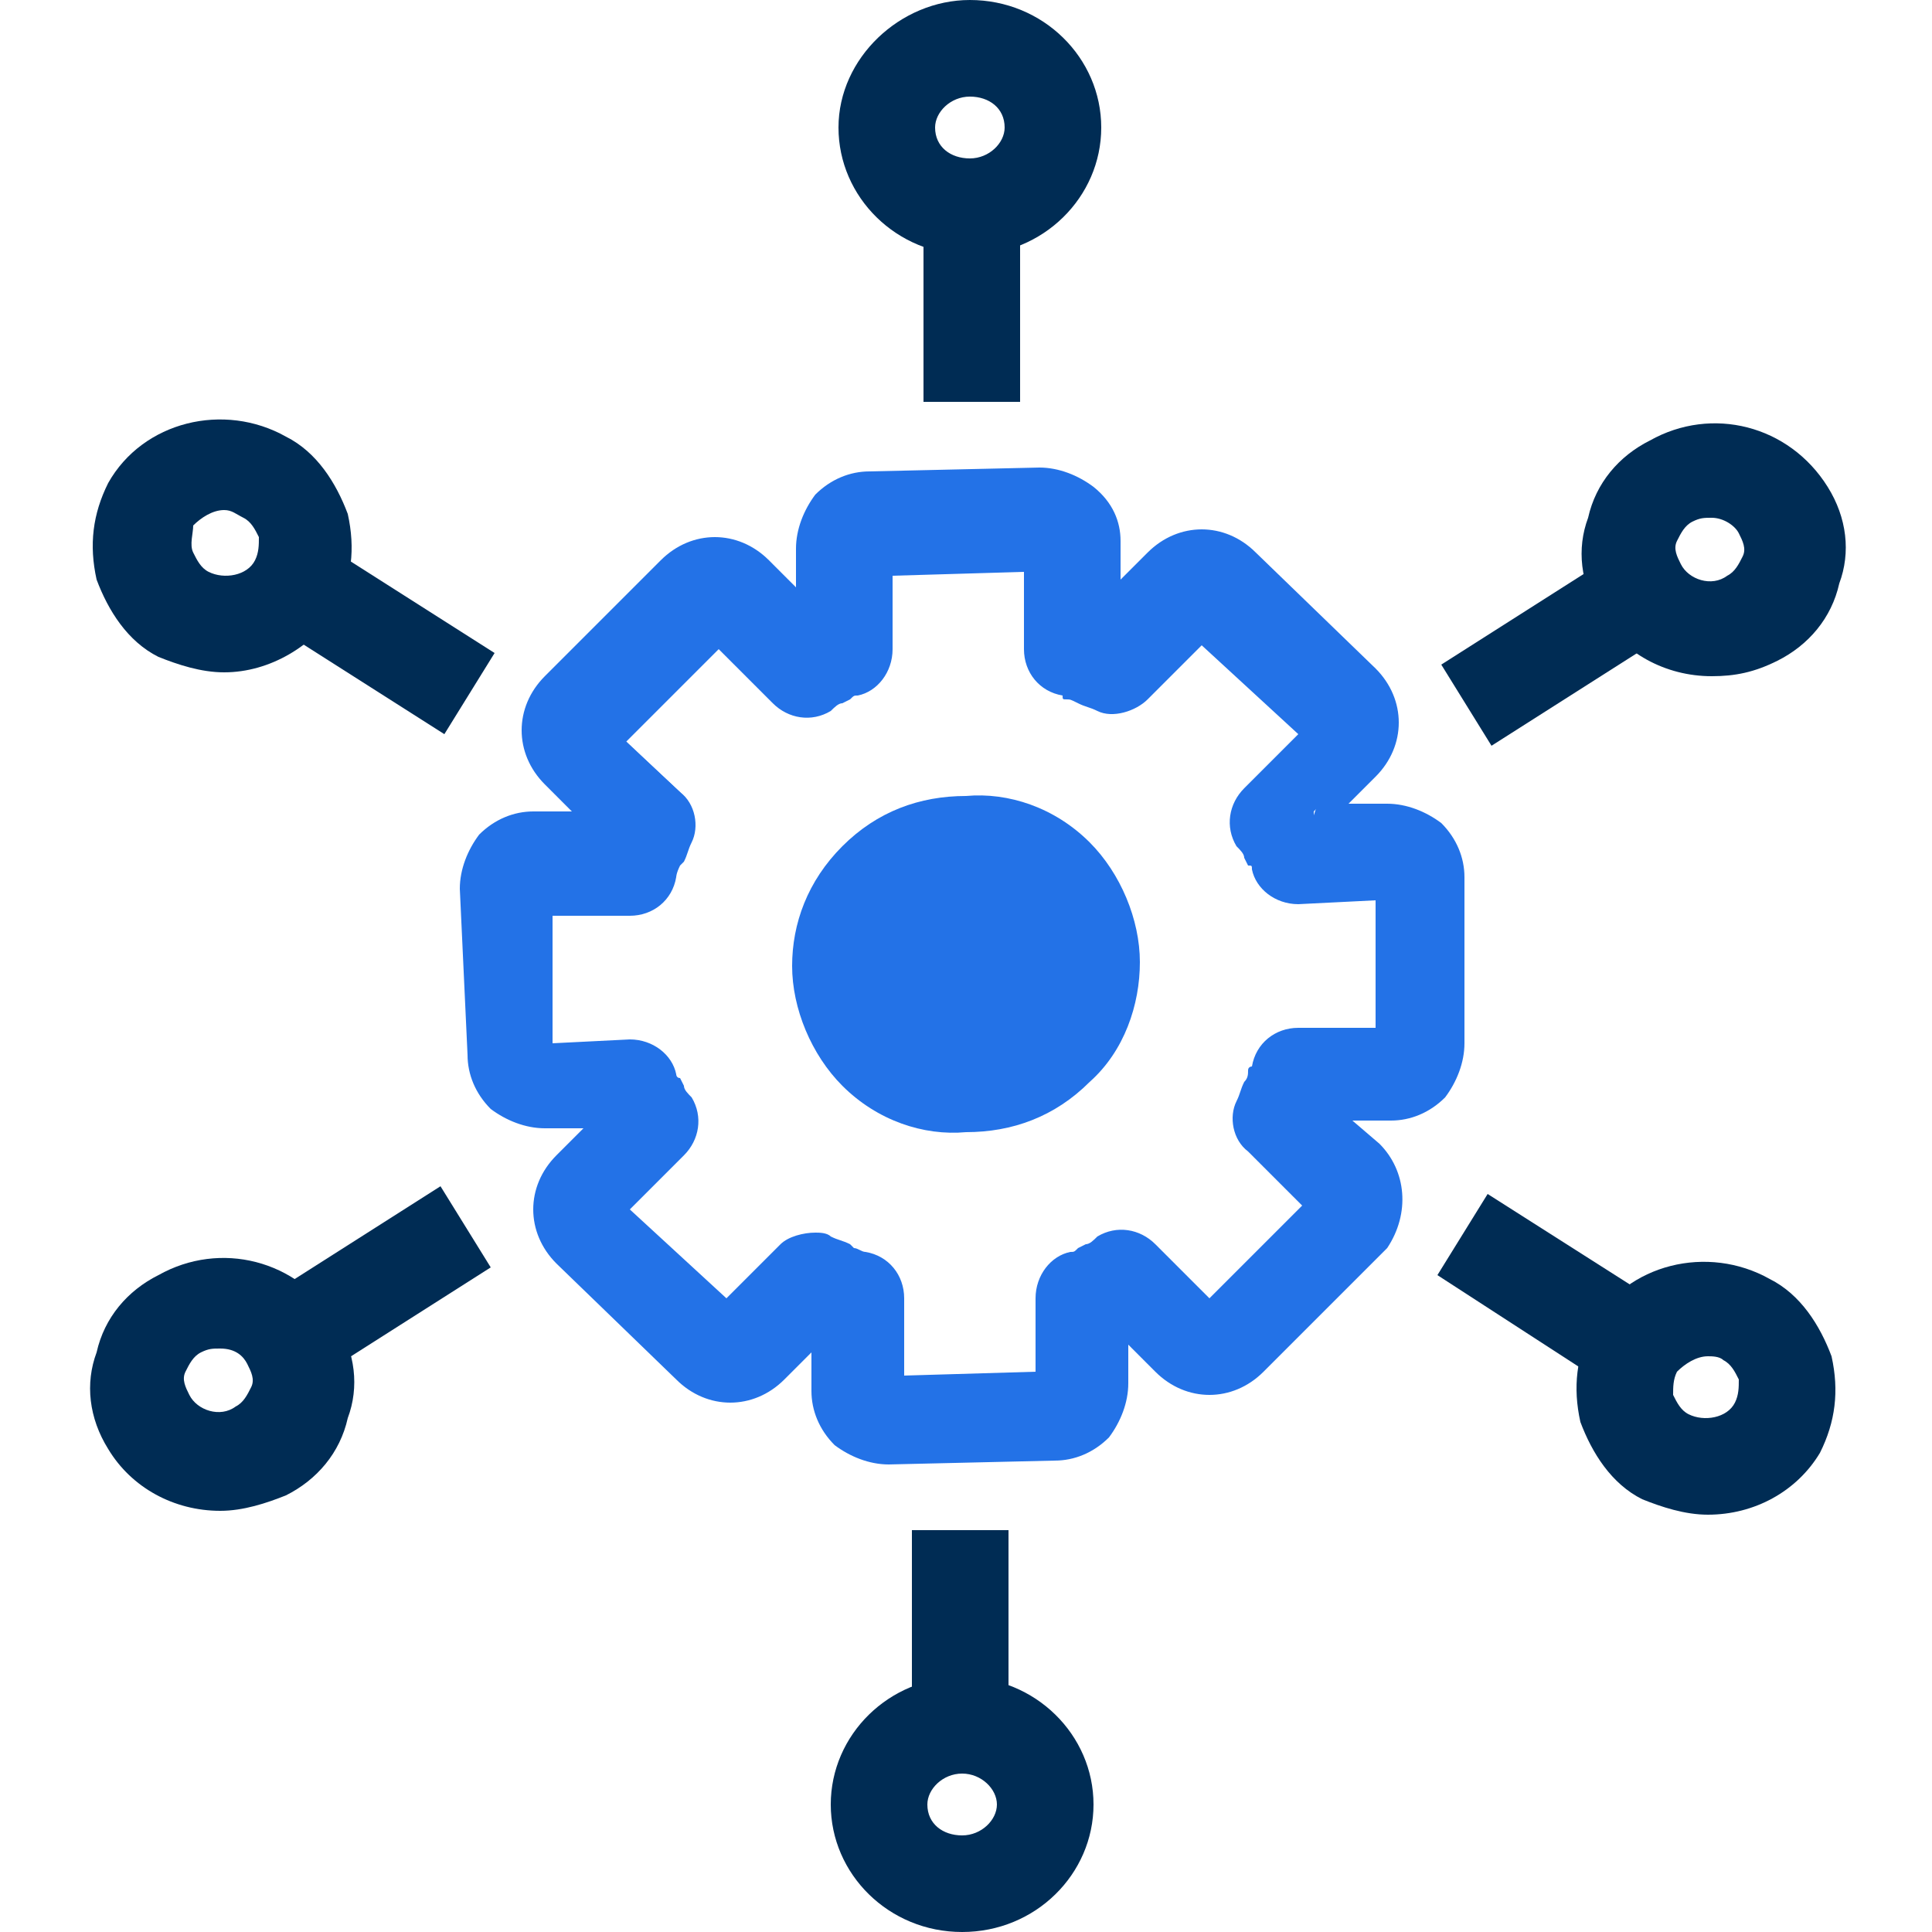 <?xml version="1.0" encoding="utf-8"?>
<!-- Generator: Adobe Illustrator 22.0.0, SVG Export Plug-In . SVG Version: 6.00 Build 0)  -->
<svg version="1.1" id="Layer_1" xmlns="http://www.w3.org/2000/svg" xmlns:xlink="http://www.w3.org/1999/xlink" x="0px" y="0px"
	 width="50px" height="50px" viewBox="0 0 50 50" style="enable-background:new 0 0 50 50;" xml:space="preserve">
<style type="text/css">
	.st0{fill:none;}
	.st1{fill:#2372E7;}
	.st2{fill:#002C54;}
</style>
<g>
	<g>
		<path class="st0" d="M35,30.5l-1.7-1.7c0.1-0.2,0.2-0.4,0.2-0.5c0.1-0.2,0.2-0.4,0.2-0.6l2.5,0c0.4,0,0.8-0.3,0.7-0.7l0-4.3
			c0-0.4-0.4-0.7-0.8-0.7l-2.5,0c0-0.2-0.1-0.4-0.2-0.6c-0.1-0.2-0.2-0.4-0.3-0.5l1.7-1.7c0.3-0.3,0.3-0.8,0-1.1l-3.1-3
			c-0.3-0.3-0.8-0.3-1.1,0l-1.7,1.7c-0.2-0.1-0.4-0.2-0.5-0.2c-0.2-0.1-0.4-0.2-0.6-0.2l0-2.4c0-0.4-0.4-0.7-0.8-0.7l-4.4,0.1
			c-0.4,0-0.8,0.3-0.7,0.7l0,2.4c-0.2,0-0.4,0.1-0.6,0.2c-0.2,0.1-0.4,0.2-0.5,0.3l-1.7-1.7c-0.3-0.3-0.8-0.3-1.1,0L15,18.4
			c-0.3,0.3-0.3,0.8,0,1l1.7,1.7c-0.1,0.2-0.2,0.4-0.2,0.5c-0.1,0.2-0.2,0.4-0.2,0.6l-2.4,0.1c-0.4,0-0.8,0.3-0.7,0.7l0.1,4.3
			c0,0.4,0.4,0.7,0.8,0.7l2.5,0c0,0.2,0.1,0.4,0.2,0.6c0.1,0.2,0.2,0.4,0.3,0.5l-1.7,1.7c-0.3,0.3-0.3,0.8,0,1.1l3.1,3
			c0.3,0.3,0.8,0.3,1.1,0l1.7-1.7c0.2,0.1,0.4,0.2,0.5,0.2c0.2,0.1,0.4,0.2,0.6,0.2l0,2.4c0,0.4,0.4,0.7,0.8,0.7l4.4-0.1
			c0.4,0,0.8-0.3,0.7-0.7l0-2.4c0.2,0,0.4-0.1,0.6-0.2c0.2-0.1,0.4-0.2,0.5-0.3l1.7,1.7c0.3,0.3,0.8,0.3,1.1,0l3.1-3.1
			C35.3,31.2,35.3,30.8,35,30.5z"/>
	</g>
	<g>
		<path class="st1" d="M22.9,37.5c-0.4,0-0.7-0.1-1-0.4c-0.3-0.3-0.5-0.7-0.5-1.1l0-1.9c0,0-0.1,0-0.1,0c0,0,0,0,0,0L20,35.4
			c-0.6,0.6-1.6,0.6-2.2,0l-3.1-3c-0.3-0.3-0.5-0.7-0.5-1.1c0-0.4,0.2-0.8,0.5-1.1l1.3-1.3c0,0,0-0.1,0-0.1l0,0l-1.9,0
			c-0.4,0-0.8-0.1-1.1-0.4c-0.3-0.3-0.5-0.7-0.5-1.1L12.3,23c0-0.4,0.1-0.8,0.4-1.1c0.3-0.3,0.7-0.5,1.1-0.5l1.9,0c0,0,0-0.1,0-0.1
			c0,0,0,0,0,0L14.4,20c-0.3-0.3-0.5-0.7-0.5-1.1c0-0.4,0.2-0.8,0.5-1.1l3-3.1c0.6-0.6,1.6-0.6,2.2,0L21,16c0,0,0.1,0,0.1,0l0,0
			l0-1.9c0-0.4,0.1-0.8,0.4-1.1c0.3-0.3,0.7-0.5,1.1-0.5l4.4-0.1c0.4,0,0.8,0.1,1.1,0.4c0.3,0.3,0.5,0.7,0.5,1.1l0,1.9c0,0,0,0,0,0
			c0,0,0.1,0,0.1,0c0,0,0,0,0,0l1.3-1.3c0.6-0.6,1.6-0.6,2.2,0l3.1,3c0.3,0.3,0.5,0.7,0.5,1.1c0,0.4-0.2,0.8-0.5,1.1l-1.3,1.3
			c0,0,0,0.1,0,0.1l0,0l1.9,0c0.4,0,0.8,0.1,1.1,0.4c0.3,0.3,0.5,0.7,0.5,1.1l0,4.3c0,0.4-0.1,0.8-0.4,1.1c-0.3,0.3-0.7,0.5-1.1,0.5
			l-1.9,0c0,0,0,0,0,0c0,0,0,0.1,0,0.1c0,0,0,0,0,0l1.3,1.3c0.6,0.6,0.6,1.4,0.1,2.1c0,0,0,0.1-0.1,0.1l-3.1,3.1
			c-0.6,0.6-1.6,0.6-2.2,0L29,34c0,0-0.1,0-0.1,0l0,0l0,1.9c0,0.4-0.1,0.8-0.4,1.1c-0.3,0.3-0.7,0.5-1.1,0.5L22.9,37.5
			C23,37.5,22.9,37.5,22.9,37.5z M21.1,32.3c0.1,0,0.2,0,0.3,0c0.1,0.1,0.3,0.1,0.4,0.2c0.1,0,0.1,0.1,0.2,0.1
			c0.1,0,0.3,0.1,0.4,0.2c0.4,0.1,0.6,0.4,0.6,0.8l0,2.4l4.3-0.1l0-2.4c0-0.4,0.2-0.7,0.6-0.8c0.1,0,0.2-0.1,0.3-0.1l0.2-0.1
			c0.1,0,0.3-0.1,0.4-0.2c0.3-0.2,0.7-0.1,1,0.1l1.7,1.7l3-3c0,0,0,0,0,0l-1.7-1.7c-0.2-0.2-0.3-0.6-0.2-0.9
			c0.1-0.1,0.1-0.3,0.2-0.4c0,0,0-0.1,0.1-0.1c0-0.1,0.1-0.1,0.1-0.2c0-0.1,0.1-0.1,0.1-0.2c0.1-0.4,0.4-0.6,0.8-0.6l2.4,0l0-4.2
			l-2.4,0.1c-0.4,0-0.7-0.2-0.8-0.6c0-0.1-0.1-0.2-0.1-0.3l-0.1-0.2c0-0.1-0.1-0.2-0.2-0.4c-0.2-0.3-0.1-0.7,0.1-1l1.7-1.7l-3.1-2.9
			l-1.7,1.7c-0.2,0.2-0.5,0.3-0.8,0.2c-0.1-0.1-0.3-0.1-0.4-0.2c0,0-0.1,0-0.1-0.1c-0.1,0-0.2-0.1-0.2-0.1c-0.1,0-0.1-0.1-0.2-0.1
			c-0.4-0.1-0.6-0.4-0.6-0.8l0-2.4l-4.3,0.1l0,2.4c0,0.4-0.2,0.7-0.6,0.8c-0.1,0-0.2,0.1-0.3,0.1l-0.2,0.1c-0.1,0-0.3,0.1-0.4,0.2
			c-0.3,0.2-0.7,0.1-1-0.1l-1.7-1.7l-3,3l1.7,1.6c0.2,0.2,0.3,0.6,0.2,0.9c-0.1,0.1-0.1,0.3-0.2,0.4c0,0.1-0.1,0.1-0.1,0.2
			c0,0.1-0.1,0.3-0.2,0.4C17,22.7,16.7,23,16.3,23L13.9,23l0.1,4.2l2.4-0.1c0.4,0,0.7,0.2,0.8,0.6c0,0.1,0.1,0.2,0.1,0.3l0.1,0.2
			c0,0.1,0.1,0.2,0.2,0.4c0.2,0.3,0.1,0.7-0.1,1l-1.7,1.7l3.1,2.9l1.7-1.7C20.7,32.4,20.9,32.3,21.1,32.3z M27.3,35.9L27.3,35.9
			L27.3,35.9z M36.1,27L36.1,27L36.1,27z M13.9,23L13.9,23C13.9,23,13.9,23,13.9,23z M22.7,14.1L22.7,14.1
			C22.7,14.1,22.7,14.1,22.7,14.1z"/>
		<path class="st1" d="M23,37.9L23,37.9c-0.5,0-1-0.2-1.4-0.5C21.2,37,21,36.5,21,36l0-1l-0.7,0.7c-0.8,0.8-2,0.8-2.8,0l-3.1-3
			c-0.4-0.4-0.6-0.9-0.6-1.4c0-0.5,0.2-1,0.6-1.4l0.7-0.7l-1,0c-0.5,0-1-0.2-1.4-0.5c-0.4-0.4-0.6-0.9-0.6-1.4L11.9,23
			c0-0.5,0.2-1,0.5-1.4c0.4-0.4,0.9-0.6,1.4-0.6l1,0l-0.7-0.7c-0.4-0.4-0.6-0.9-0.6-1.4c0-0.5,0.2-1,0.6-1.4l3-3
			c0.8-0.8,2-0.8,2.8,0l0.7,0.7l0-1c0-0.5,0.2-1,0.5-1.4c0.4-0.4,0.9-0.6,1.4-0.6l4.4-0.1c0.5,0,1,0.2,1.4,0.5
			C28.8,13,29,13.5,29,14l0,1l0.7-0.7c0.8-0.8,2-0.8,2.8,0l3.1,3c0.4,0.4,0.6,0.9,0.6,1.4c0,0.5-0.2,1-0.6,1.4l-0.7,0.7l1,0
			c0.5,0,1,0.2,1.4,0.5c0.4,0.4,0.6,0.9,0.6,1.4l0,4.3c0,0.5-0.2,1-0.5,1.4c-0.4,0.4-0.9,0.6-1.4,0.6l-1,0l0.7,0.6
			c0.7,0.7,0.8,1.8,0.2,2.7c0,0-0.1,0.1-0.1,0.1l-3.1,3.1c-0.8,0.8-2,0.8-2.8,0l-0.7-0.7l0,1c0,0.5-0.2,1-0.5,1.4
			c-0.4,0.4-0.9,0.6-1.4,0.6L23,37.9z M21.1,33.6l0.6,0.3l0.1,0.3l0,1.9c0,0.3,0.1,0.6,0.3,0.8c0.2,0.2,0.5,0.3,0.7,0.3H23l4.4-0.1
			c0.3,0,0.6-0.1,0.8-0.4c0.2-0.2,0.3-0.5,0.3-0.7l0-2.2l0.7-0.3l1.5,1.5c0.4,0.4,1.1,0.4,1.6,0l3.1-3.1c0.4-0.5,0.4-1.2,0-1.6
			l-1.6-1.5l0.3-0.6l0.3-0.1l1.9,0c0.3,0,0.6-0.1,0.8-0.4c0.2-0.2,0.3-0.5,0.3-0.7l0-4.3c0-0.3-0.1-0.6-0.3-0.8
			c-0.2-0.2-0.5-0.3-0.7-0.3l-2.2,0l-0.2-0.5l0.1-0.3l1.3-1.3c0.2-0.2,0.3-0.5,0.3-0.8c0-0.3-0.1-0.6-0.3-0.8l-3.1-3
			c-0.4-0.4-1.1-0.4-1.6,0l-1.5,1.5l-0.7-0.3l0-2.2c0-0.3-0.1-0.6-0.3-0.8c-0.2-0.2-0.5-0.3-0.8-0.3L22.7,13c-0.3,0-0.6,0.1-0.8,0.4
			c-0.2,0.2-0.3,0.5-0.3,0.7l0,2.2l-0.7,0.3l-1.5-1.5c-0.4-0.4-1.1-0.4-1.6,0l-3,3.1c-0.2,0.2-0.4,0.5-0.4,0.8
			c0,0.3,0.1,0.6,0.3,0.8l1.6,1.5L16,21.9l-2.2,0.1c-0.3,0-0.6,0.1-0.8,0.3c-0.2,0.2-0.3,0.5-0.3,0.7l0.1,4.3c0,0.3,0.1,0.6,0.3,0.8
			c0.2,0.2,0.5,0.3,0.7,0.3l2.2,0l0.2,0.5l-0.1,0.4l-1.3,1.3c-0.2,0.2-0.3,0.5-0.3,0.8c0,0.3,0.1,0.6,0.3,0.8l3.1,3
			c0.4,0.4,1.1,0.4,1.6,0L21.1,33.6z M22.6,36.4l0-2.9c0-0.2-0.1-0.3-0.3-0.3c-0.2,0-0.4-0.1-0.5-0.2L21.6,33
			c-0.2-0.1-0.3-0.1-0.4-0.2c-0.1,0-0.3,0-0.4,0.1l-2,2l-3.8-3.5l2-2c0.1-0.1,0.1-0.3,0-0.4c-0.1-0.2-0.2-0.4-0.2-0.5l-0.1-0.2
			c-0.1-0.1-0.1-0.2-0.1-0.3c0-0.2-0.2-0.3-0.4-0.3l-2.8,0.1L13.5,23h0l0-0.4l2.8-0.1c0.2,0,0.3-0.1,0.3-0.3c0-0.2,0.1-0.4,0.2-0.5
			c0-0.1,0.1-0.1,0.1-0.2c0.1-0.1,0.1-0.2,0.2-0.4c0-0.1,0-0.3-0.1-0.4l-2-1.9l3.6-3.7l2.1,2c0.1,0.1,0.3,0.1,0.4,0
			c0.2-0.1,0.3-0.2,0.5-0.2l0.2-0.1c0.1-0.1,0.2-0.1,0.3-0.1c0.2,0,0.3-0.2,0.3-0.3l0-2.4h0l0-0.4l5.2-0.1l0,2.9
			c0,0.2,0.1,0.3,0.3,0.3c0.1,0,0.2,0,0.3,0.1c0.1,0,0.2,0.1,0.3,0.1l0.1,0.1c0.2,0.1,0.3,0.1,0.4,0.2c0.1,0,0.3,0,0.4-0.1l2-2
			l3.8,3.5l-2,2c-0.1,0.1-0.1,0.3,0,0.4c0.1,0.2,0.2,0.4,0.2,0.5l0.1,0.2c0.1,0.1,0.1,0.2,0.1,0.3c0,0.1,0.1,0.3,0.3,0.3l2.9-0.1
			l0,4.8h0l0,0.4l-2.9,0c-0.2,0-0.3,0.1-0.3,0.3c0,0.1-0.1,0.2-0.1,0.3l-0.2,0.4c-0.1,0.2-0.1,0.3-0.2,0.4c0,0.1,0,0.3,0.1,0.4
			l1.9,1.8l-0.2,0.5l-3.3,3.3l-2.1-2c-0.1-0.1-0.3-0.1-0.4,0c-0.2,0.1-0.3,0.2-0.5,0.2L28.3,33c-0.1,0.1-0.2,0.1-0.3,0.1
			c-0.2,0-0.3,0.2-0.3,0.3l0,2.4h0l0,0.3L22.6,36.4z M21.1,31.9c0.1,0,0.3,0,0.4,0.1c0.2,0.1,0.3,0.1,0.5,0.2l0.1,0.1
			c0.1,0,0.2,0.1,0.3,0.1c0.6,0.1,1,0.6,1,1.2l0,2l3.4-0.1l0-1.9c0-0.6,0.4-1.1,0.9-1.2c0.1,0,0.1,0,0.2-0.1l0.2-0.1
			c0.1,0,0.2-0.1,0.3-0.2c0.5-0.3,1.1-0.2,1.5,0.2l1.4,1.4l2.4-2.4l-1.4-1.4c-0.4-0.3-0.5-0.9-0.3-1.3c0.1-0.2,0.1-0.3,0.2-0.5
			c0.1-0.1,0.1-0.2,0.1-0.3c0-0.1,0.1-0.1,0.1-0.1c0.1-0.6,0.6-1,1.2-1l2,0l0-3.3l-2,0.1c-0.6,0-1.1-0.4-1.2-0.9
			c0-0.1,0-0.1-0.1-0.1l-0.1-0.2c0-0.1-0.1-0.2-0.2-0.3c-0.3-0.5-0.2-1.1,0.2-1.5l1.4-1.4l-2.5-2.3l-1.4,1.4
			c-0.3,0.3-0.9,0.5-1.3,0.3c-0.2-0.1-0.3-0.1-0.5-0.2c-0.2-0.1-0.2-0.1-0.3-0.1c-0.1,0-0.1,0-0.1-0.1c-0.6-0.1-1-0.6-1-1.2l0-2
			l-3.4,0.1l0,1.9c0,0.6-0.4,1.1-0.9,1.2c-0.1,0-0.1,0-0.2,0.1l-0.2,0.1c-0.1,0-0.2,0.1-0.3,0.2c-0.5,0.3-1.1,0.2-1.5-0.2l-1.4-1.4
			l-2.4,2.4l1.4,1.3c0.4,0.3,0.5,0.9,0.3,1.3c-0.1,0.2-0.1,0.3-0.2,0.5l-0.1,0.1c-0.1,0.2-0.1,0.3-0.1,0.3c-0.1,0.6-0.6,1-1.2,1
			l-2,0l0,3.3l2-0.1c0.6,0,1.1,0.4,1.2,0.9c0,0,0,0.1,0.1,0.1l0.1,0.2c0,0.1,0.1,0.2,0.2,0.3c0.3,0.5,0.2,1.1-0.2,1.5l-1.4,1.4
			l2.5,2.3l1.4-1.4C20.4,32,20.8,31.9,21.1,31.9z"/>
	</g>
	<g>
		<path class="st1" d="M29.5,24.9c0-1.1-0.5-2.3-1.3-3.1c-0.9-0.9-2.1-1.3-3.2-1.2c-1.2,0-2.3,0.4-3.2,1.3c-0.9,0.9-1.3,2-1.3,3.1
			c0,1.1,0.5,2.3,1.3,3.1c0.9,0.9,2.1,1.3,3.2,1.2c1.2,0,2.3-0.4,3.2-1.3C29.1,27.2,29.5,26,29.5,24.9z"/>
	</g>
	<g>
		<path class="st2" d="M24.3,4.7h1.6v5.2h-1.6V4.7z"/>
		<path class="st2" d="M26.4,10.4h-2.5V4.3h2.5V10.4z M24.8,9.5h0.7V5.1h-0.7V9.5z"/>
	</g>
	<g>
		<path class="st2" d="M25.1,6.2c-1.6,0-2.9-1.3-2.9-2.9c0-1.6,1.3-2.9,2.9-2.9S28,1.7,28,3.3C28,4.9,26.7,6.2,25.1,6.2z M25.1,2
			c-0.7,0-1.3,0.6-1.3,1.3c0,0.7,0.6,1.3,1.3,1.3s1.3-0.6,1.3-1.3C26.4,2.6,25.8,2,25.1,2z"/>
		<path class="st2" d="M25.1,6.6c-1.9,0-3.4-1.5-3.4-3.3S23.3,0,25.1,0c1.9,0,3.4,1.5,3.4,3.3C28.5,5.1,27,6.6,25.1,6.6z M25.1,0.9
			c-1.4,0-2.5,1.1-2.5,2.4s1.1,2.4,2.5,2.4c1.4,0,2.5-1.1,2.5-2.4C27.6,2,26.5,0.9,25.1,0.9z M25.1,5c-1,0-1.8-0.8-1.8-1.7
			c0-1,0.8-1.7,1.8-1.7c1,0,1.8,0.8,1.8,1.7C26.9,4.3,26.1,5,25.1,5z M25.1,2.5c-0.5,0-0.9,0.4-0.9,0.8c0,0.5,0.4,0.8,0.9,0.8
			c0.5,0,0.9-0.4,0.9-0.8C26,2.8,25.6,2.5,25.1,2.5z"/>
	</g>
	<g>
		<path class="st2" d="M6.7,15.4l0.9-1.3l4.7,3l-0.9,1.3L6.7,15.4z"/>
		<path class="st2" d="M11.5,19L6,15.5l1.3-2.1l5.5,3.5L11.5,19z M7.3,15.3l4,2.5l0.4-0.6l-4-2.5L7.3,15.3z"/>
	</g>
	<g>
		<path class="st2" d="M5.8,16.9c-0.5,0-1-0.1-1.4-0.4c-0.7-0.4-1.2-1-1.4-1.8c-0.2-0.7-0.1-1.5,0.3-2.2c0.8-1.4,2.6-1.8,4-1
			c0.7,0.4,1.2,1,1.4,1.8c0.2,0.7,0.1,1.5-0.3,2.2C7.8,16.4,6.8,16.9,5.8,16.9z M5.8,12.8c-0.5,0-0.9,0.2-1.2,0.6
			c-0.2,0.3-0.2,0.6-0.1,1c0.1,0.3,0.3,0.6,0.6,0.8c0.6,0.4,1.5,0.2,1.8-0.5c0.2-0.3,0.2-0.6,0.1-1C7,13.4,6.8,13.1,6.5,13
			c0,0,0,0,0,0C6.3,12.8,6.1,12.8,5.8,12.8z"/>
		<path class="st2" d="M5.8,17.4c-0.6,0-1.2-0.2-1.7-0.4c-0.8-0.4-1.3-1.2-1.6-2c-0.2-0.9-0.1-1.7,0.3-2.5c0.9-1.6,3-2.1,4.6-1.2
			c0.8,0.4,1.3,1.2,1.6,2c0.2,0.9,0.1,1.7-0.3,2.5C8.1,16.7,7,17.4,5.8,17.4z M5.8,11.6c-0.9,0-1.7,0.4-2.1,1.2
			c-0.3,0.6-0.4,1.2-0.3,1.8c0.2,0.6,0.6,1.2,1.2,1.5c0.4,0.2,0.8,0.3,1.2,0.3c0.9,0,1.7-0.5,2.1-1.2c0.3-0.6,0.4-1.2,0.3-1.8
			c-0.2-0.6-0.6-1.2-1.2-1.5C6.7,11.8,6.3,11.6,5.8,11.6z M5.8,15.8c-0.3,0-0.6-0.1-0.9-0.2c-0.4-0.2-0.7-0.6-0.8-1.1
			c-0.1-0.4-0.1-0.9,0.2-1.3c0.5-0.8,1.6-1.1,2.4-0.6c0.4,0.2,0.7,0.6,0.8,1.1c0.1,0.4,0.1,0.9-0.2,1.3C7,15.5,6.4,15.8,5.8,15.8z
			 M5.8,13.2c-0.3,0-0.6,0.2-0.8,0.4C5,13.8,4.9,14.1,5,14.3c0.1,0.2,0.2,0.4,0.4,0.5c0.4,0.2,1,0.1,1.2-0.3
			c0.1-0.2,0.1-0.4,0.1-0.6c-0.1-0.2-0.2-0.4-0.4-0.5C6.1,13.3,6,13.2,5.8,13.2z"/>
	</g>
	<g>
		<path class="st2" d="M6.5,34.4l4.7-3l0.9,1.3l-4.7,3L6.5,34.4z"/>
		<path class="st2" d="M7.2,36.3l-1.3-2.1l5.5-3.5l1.3,2.1L7.2,36.3z M7.1,34.5l0.4,0.6l4-2.5L11.1,32L7.1,34.5z"/>
	</g>
	<g>
		<path class="st2" d="M5.7,38.6c-1,0-2-0.5-2.5-1.4c-0.4-0.7-0.5-1.4-0.3-2.2c0.2-0.7,0.7-1.4,1.4-1.8c1.4-0.8,3.2-0.3,4,1
			c0.4,0.7,0.5,1.4,0.3,2.2c-0.2,0.7-0.7,1.4-1.4,1.8C6.7,38.5,6.2,38.6,5.7,38.6z M5.7,34.5c-0.2,0-0.5,0.1-0.7,0.2
			c-0.3,0.2-0.5,0.5-0.6,0.8c-0.1,0.3,0,0.7,0.1,1c0.4,0.6,1.2,0.8,1.8,0.5c0.3-0.2,0.5-0.5,0.6-0.8c0.1-0.3,0-0.7-0.1-1
			C6.6,34.7,6.2,34.5,5.7,34.5z M4.7,34L4.7,34L4.7,34z"/>
		<path class="st2" d="M5.7,39.1c-1.2,0-2.3-0.6-2.9-1.6c-0.5-0.8-0.6-1.7-0.3-2.5c0.2-0.9,0.8-1.6,1.6-2c1.6-0.9,3.6-0.4,4.6,1.2
			c0.5,0.8,0.6,1.7,0.3,2.5c-0.2,0.9-0.8,1.6-1.6,2C6.9,38.9,6.3,39.1,5.7,39.1z M4.7,33.6c-0.1,0-0.1,0.1-0.2,0.1
			c-0.6,0.3-1,0.9-1.2,1.5c-0.2,0.6-0.1,1.3,0.3,1.8c0.4,0.7,1.3,1.2,2.1,1.2c0.4,0,0.9-0.1,1.2-0.3c0.6-0.3,1-0.9,1.2-1.5
			c0.2-0.6,0.1-1.3-0.3-1.8C7.2,33.5,5.8,33,4.7,33.6l0,0.8c0.1,0,0.1-0.1,0.2-0.1c0.8-0.5,2-0.2,2.4,0.6c0.2,0.4,0.3,0.9,0.2,1.3
			C7.3,36.6,7,37,6.6,37.3c-0.8,0.5-1.9,0.2-2.4-0.6C4,36.2,3.9,35.8,4,35.3c0.1-0.4,0.3-0.7,0.7-1L4.7,33.6z M5.7,34.9
			c-0.2,0-0.3,0-0.5,0.1c-0.2,0.1-0.3,0.3-0.4,0.5c-0.1,0.2,0,0.4,0.1,0.6c0.2,0.4,0.8,0.6,1.2,0.3c0.2-0.1,0.3-0.3,0.4-0.5
			c0.1-0.2,0-0.4-0.1-0.6C6.3,35.1,6.1,34.9,5.7,34.9z"/>
	</g>
	<g>
		<path class="st2" d="M24.1,40.1h1.6v5.2h-1.6V40.1z"/>
		<path class="st2" d="M26.1,45.7h-2.5v-6.1h2.5V45.7z M24.5,44.9h0.7v-4.3h-0.7V44.9z"/>
	</g>
	<g>
		<path class="st2" d="M24.9,49.6c-1.6,0-2.9-1.3-2.9-2.9c0-1.6,1.3-2.9,2.9-2.9c1.6,0,2.9,1.3,2.9,2.9
			C27.8,48.3,26.5,49.6,24.9,49.6z M24.9,45.4c-0.7,0-1.3,0.6-1.3,1.3c0,0.7,0.6,1.3,1.3,1.3c0.7,0,1.3-0.6,1.3-1.3
			C26.2,46,25.6,45.4,24.9,45.4z"/>
		<path class="st2" d="M24.9,50c-1.9,0-3.4-1.5-3.4-3.3s1.5-3.3,3.4-3.3c1.9,0,3.4,1.5,3.4,3.3S26.8,50,24.9,50z M24.9,44.3
			c-1.4,0-2.5,1.1-2.5,2.4s1.1,2.4,2.5,2.4c1.4,0,2.5-1.1,2.5-2.4S26.3,44.3,24.9,44.3z M24.9,48.4c-1,0-1.8-0.8-1.8-1.7
			c0-1,0.8-1.7,1.8-1.7c1,0,1.8,0.8,1.8,1.7S25.9,48.4,24.9,48.4z M24.9,45.9c-0.5,0-0.9,0.4-0.9,0.8c0,0.5,0.4,0.8,0.9,0.8
			s0.9-0.4,0.9-0.8S25.4,45.9,24.9,45.9z"/>
	</g>
	<g>
		<path class="st2" d="M37.8,32.9l0.9-1.3l4.7,3l-0.9,1.3L37.8,32.9z"/>
		<path class="st2" d="M42.6,36.5L37.2,33l1.3-2.1l5.5,3.5L42.6,36.5z M38.4,32.8l4,2.5l0.4-0.6l-4-2.5L38.4,32.8z"/>
	</g>
	<g>
		<path class="st2" d="M44.2,38.8c-0.5,0-1-0.1-1.4-0.4c-0.7-0.4-1.2-1-1.4-1.8c-0.2-0.7-0.1-1.5,0.3-2.2c0.8-1.4,2.6-1.8,4-1
			c0.7,0.4,1.2,1,1.4,1.8c0.2,0.7,0.1,1.5-0.3,2.2C46.1,38.3,45.2,38.8,44.2,38.8z M44.2,34.7c-0.5,0-0.9,0.2-1.2,0.6
			c-0.2,0.3-0.2,0.6-0.1,1c0.1,0.3,0.3,0.6,0.6,0.8h0c0.6,0.4,1.5,0.1,1.8-0.5c0.2-0.3,0.2-0.6,0.1-1c-0.1-0.3-0.3-0.6-0.6-0.8
			C44.6,34.7,44.4,34.7,44.2,34.7z"/>
		<path class="st2" d="M44.2,39.2c-0.6,0-1.2-0.2-1.7-0.4c-0.8-0.4-1.3-1.2-1.6-2c-0.2-0.9-0.1-1.7,0.3-2.5c0.9-1.6,3-2.1,4.6-1.2
			c0.8,0.4,1.3,1.2,1.6,2c0.2,0.9,0.1,1.7-0.3,2.5C46.5,38.6,45.4,39.2,44.2,39.2z M44.2,33.5c-0.9,0-1.7,0.4-2.1,1.2
			c-0.3,0.6-0.4,1.2-0.3,1.8c0.2,0.6,0.6,1.2,1.2,1.5c1.1,0.6,2.7,0.2,3.4-0.9c0.3-0.6,0.4-1.2,0.3-1.8c-0.2-0.6-0.6-1.2-1.2-1.5
			C45,33.6,44.6,33.5,44.2,33.5z M44.2,37.7c-0.3,0-0.6-0.1-0.9-0.2c-0.4-0.2-0.7-0.6-0.8-1.1c-0.1-0.4-0.1-0.9,0.2-1.3
			c0.5-0.8,1.6-1.1,2.4-0.6c0.4,0.2,0.7,0.6,0.8,1.1c0.1,0.4,0.1,0.9-0.2,1.3C45.4,37.3,44.8,37.7,44.2,37.7z M44.2,35.1
			c-0.3,0-0.6,0.2-0.8,0.4c-0.1,0.2-0.1,0.4-0.1,0.6c0.1,0.2,0.2,0.4,0.4,0.5c0.4,0.2,1,0.1,1.2-0.3c0.1-0.2,0.1-0.4,0.1-0.6
			c-0.1-0.2-0.2-0.4-0.4-0.5C44.5,35.1,44.3,35.1,44.2,35.1z"/>
	</g>
	<g>
		<path class="st2" d="M37.9,17.3l4.7-3l0.9,1.3l-4.7,3L37.9,17.3z"/>
		<path class="st2" d="M38.6,19.3l-1.3-2.1l5.5-3.5l1.3,2.1L38.6,19.3z M38.5,17.5l0.4,0.6l4-2.5l-0.4-0.6L38.5,17.5z"/>
	</g>
	<g>
		<path class="st2" d="M44.3,17.1c-1,0-2-0.5-2.5-1.4c-0.4-0.7-0.5-1.4-0.3-2.2c0.2-0.7,0.7-1.4,1.4-1.8c1.4-0.8,3.2-0.3,4,1
			c0.4,0.7,0.5,1.4,0.3,2.2c-0.2,0.7-0.7,1.4-1.4,1.8C45.3,17,44.8,17.1,44.3,17.1z M44.3,13c-0.2,0-0.5,0.1-0.7,0.2
			c-0.3,0.2-0.5,0.5-0.6,0.8c-0.1,0.3,0,0.7,0.1,1c0.4,0.6,1.2,0.8,1.8,0.5c0.3-0.2,0.5-0.5,0.6-0.8c0.1-0.3,0-0.7-0.1-1
			C45.2,13.2,44.7,13,44.3,13z"/>
		<path class="st2" d="M44.3,17.5c-1.2,0-2.3-0.6-2.9-1.6c-0.5-0.8-0.6-1.7-0.3-2.5c0.2-0.9,0.8-1.6,1.6-2c1.6-0.9,3.6-0.4,4.6,1.2
			c0.5,0.8,0.6,1.7,0.3,2.5c-0.2,0.9-0.8,1.6-1.6,2C45.4,17.4,44.9,17.5,44.3,17.5z M44.3,11.8c-0.4,0-0.8,0.1-1.2,0.3
			c-0.6,0.3-1,0.9-1.2,1.5c-0.2,0.6-0.1,1.3,0.3,1.8c0.4,0.7,1.3,1.2,2.1,1.2c0.4,0,0.9-0.1,1.2-0.3c0.6-0.3,1-0.9,1.2-1.5
			c0.2-0.6,0.1-1.3-0.3-1.8C45.9,12.3,45.1,11.8,44.3,11.8z M44.3,16c-0.6,0-1.2-0.3-1.5-0.9c-0.2-0.4-0.3-0.9-0.2-1.3
			c0.1-0.4,0.4-0.8,0.8-1.1c0.8-0.5,2-0.2,2.4,0.6c0.2,0.4,0.3,0.9,0.2,1.3c-0.1,0.4-0.4,0.8-0.8,1.1C44.9,15.9,44.6,16,44.3,16z
			 M44.3,13.4c-0.2,0-0.3,0-0.5,0.1c-0.2,0.1-0.3,0.3-0.4,0.5c-0.1,0.2,0,0.4,0.1,0.6c0.2,0.4,0.8,0.6,1.2,0.3
			c0.2-0.1,0.3-0.3,0.4-0.5c0.1-0.2,0-0.4-0.1-0.6C44.9,13.6,44.6,13.4,44.3,13.4z"/>
	</g>
</g>
</svg>
